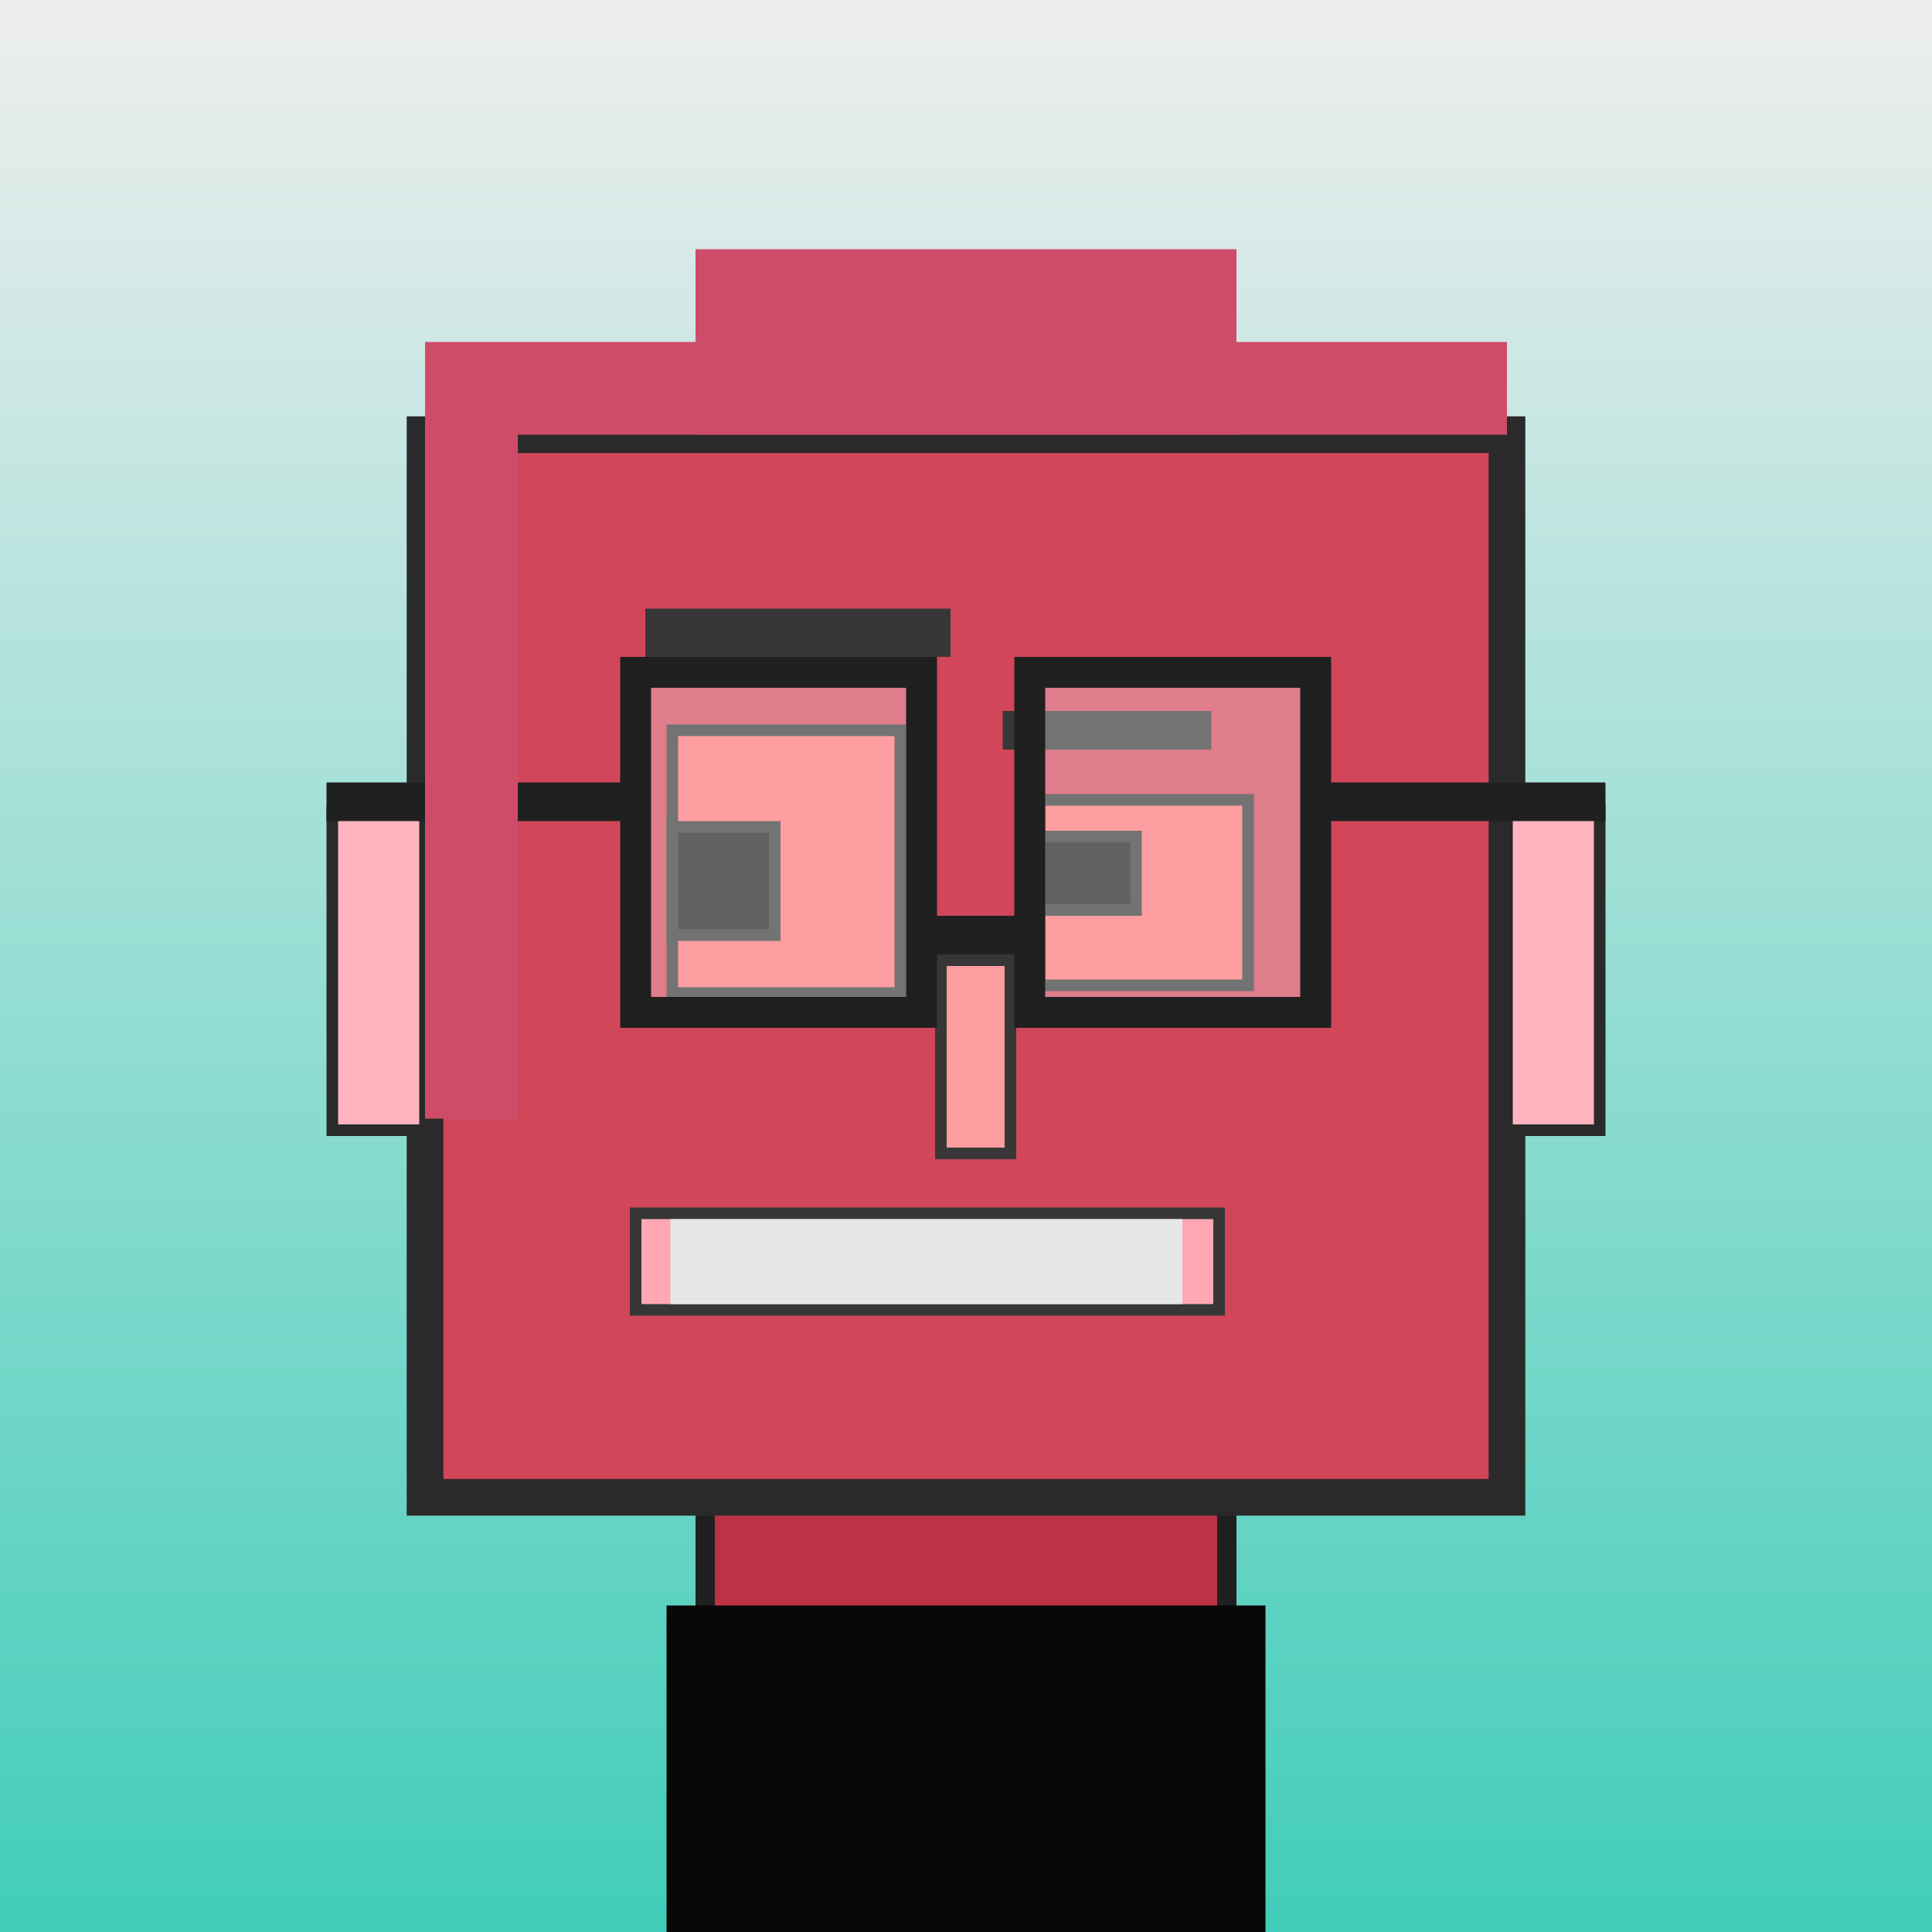 <?xml version="1.0" encoding="utf-8"?><svg viewBox="0 0 1000 1000" xmlns="http://www.w3.org/2000/svg"><rect x="0" y="0" width="1000" height="1000" fill="#808080" stroke="none"/><defs><linearGradient gradientUnits="userSpaceOnUse" x1="500" y1="0" x2="500" y2="1000" id="bkStyle"><stop offset="0" style="stop-color: #eeeeee"/><stop offset="1" style="stop-color: rgb(65, 205, 185)"/></linearGradient></defs><rect id="background" width="1000" height="1000"  style="fill: url(#bkStyle);" onclick="background.style.fill='rgba(0,0,0,0)'"/><rect x="365" y="775" width="270" height="235" style="fill: rgb(190, 50, 70); stroke-width: 10px; stroke: rgb(32, 32, 32);"/><rect x="220" y="225" width="560" height="550" style="fill: rgb(210, 70, 90); stroke-width: 19px; stroke: rgb(42, 42, 42);"/><rect x="348" y="378" width="118" height="136" style="fill: rgb(311, 117, 119); stroke-width: 6px; stroke: rgb(55, 55, 55);"/><rect x="538" y="414" width="108" height="96" style="fill: rgb(311, 117, 119); stroke-width: 6px; stroke: rgb(55, 55, 55);"/><rect x="348" y="428" width="53" height="56" style="fill: rgb(32,32,32); stroke-width: 6px; stroke: rgb(55,55,55);"/><rect x="538" y="433" width="50" height="38" style="fill: rgb(32,32,32); stroke-width: 6px; stroke: rgb(55,55,55);"/><rect x="487" y="497" width="36" height="100" style="fill: rgb(334, 158, 160); stroke-width: 6px; stroke: rgb(55, 55, 55);"/><rect x="172" y="420" width="48" height="165" style="fill: rgb(303, 181, 192); stroke-width: 6px; stroke: rgb(42, 42, 42);"/><rect x="780" y="420" width="48" height="165" style="fill: rgb(303, 181, 192); stroke-width: 6px; stroke: rgb(42, 42, 42);"/><rect x="334" y="315" width="158" height="25" style="fill: rgb(55, 55, 55); stroke-width: 0px; stroke: rgb(0, 0, 0);"/><rect x="519" y="368" width="108" height="20" style="fill: rgb(55, 55, 55); stroke-width: 0px; stroke: rgb(0, 0, 0);"/><rect x="329" y="628" width="302" height="50" style="fill: rgb(290, 168, 179); stroke-width: 6px; stroke: rgb(55, 55, 55);"/><rect x="347" y="631" width="265" height="44" style="fill: rgb(230, 230, 230); stroke-width: 0px; stroke: rgb(0, 0, 0);"/><rect x="477" y="474" width="56" height="20" style="fill: rgb(32,32,32);"/><rect x="329" y="348" width="148" height="176" style="fill: rgb(255,255,255); fill-opacity: 0.3; stroke-width: 16px; stroke: rgb(32,32,32);"/><rect x="533" y="348" width="148" height="176" style="fill: rgb(255,255,255); fill-opacity: 0.3; stroke-width: 16px; stroke: rgb(32,32,32);"/><rect x="169" y="405" width="167" height="20" style="fill: rgb(32,32,32);"/><rect x="674" y="405" width="157" height="20" style="fill: rgb(32,32,32);"/><rect x="220" y="177" width="560" height="48" style="fill: rgb(207, 76, 105); stroke-width: 0px; stroke: rgb(0, 0, 0);"/><rect x="360" y="129" width="280" height="96" style="fill: rgb(207, 76, 105); stroke-width: 0px; stroke: rgb(0, 0, 0);"/><rect x="220" y="223" width="48" height="356" style="fill: rgb(207, 76, 105); stroke-width: 0px; stroke: rgb(0, 0, 0);"/><rect x="345" y="831" width="310" height="169" style="fill: rgb(8,8,8);"/></svg>